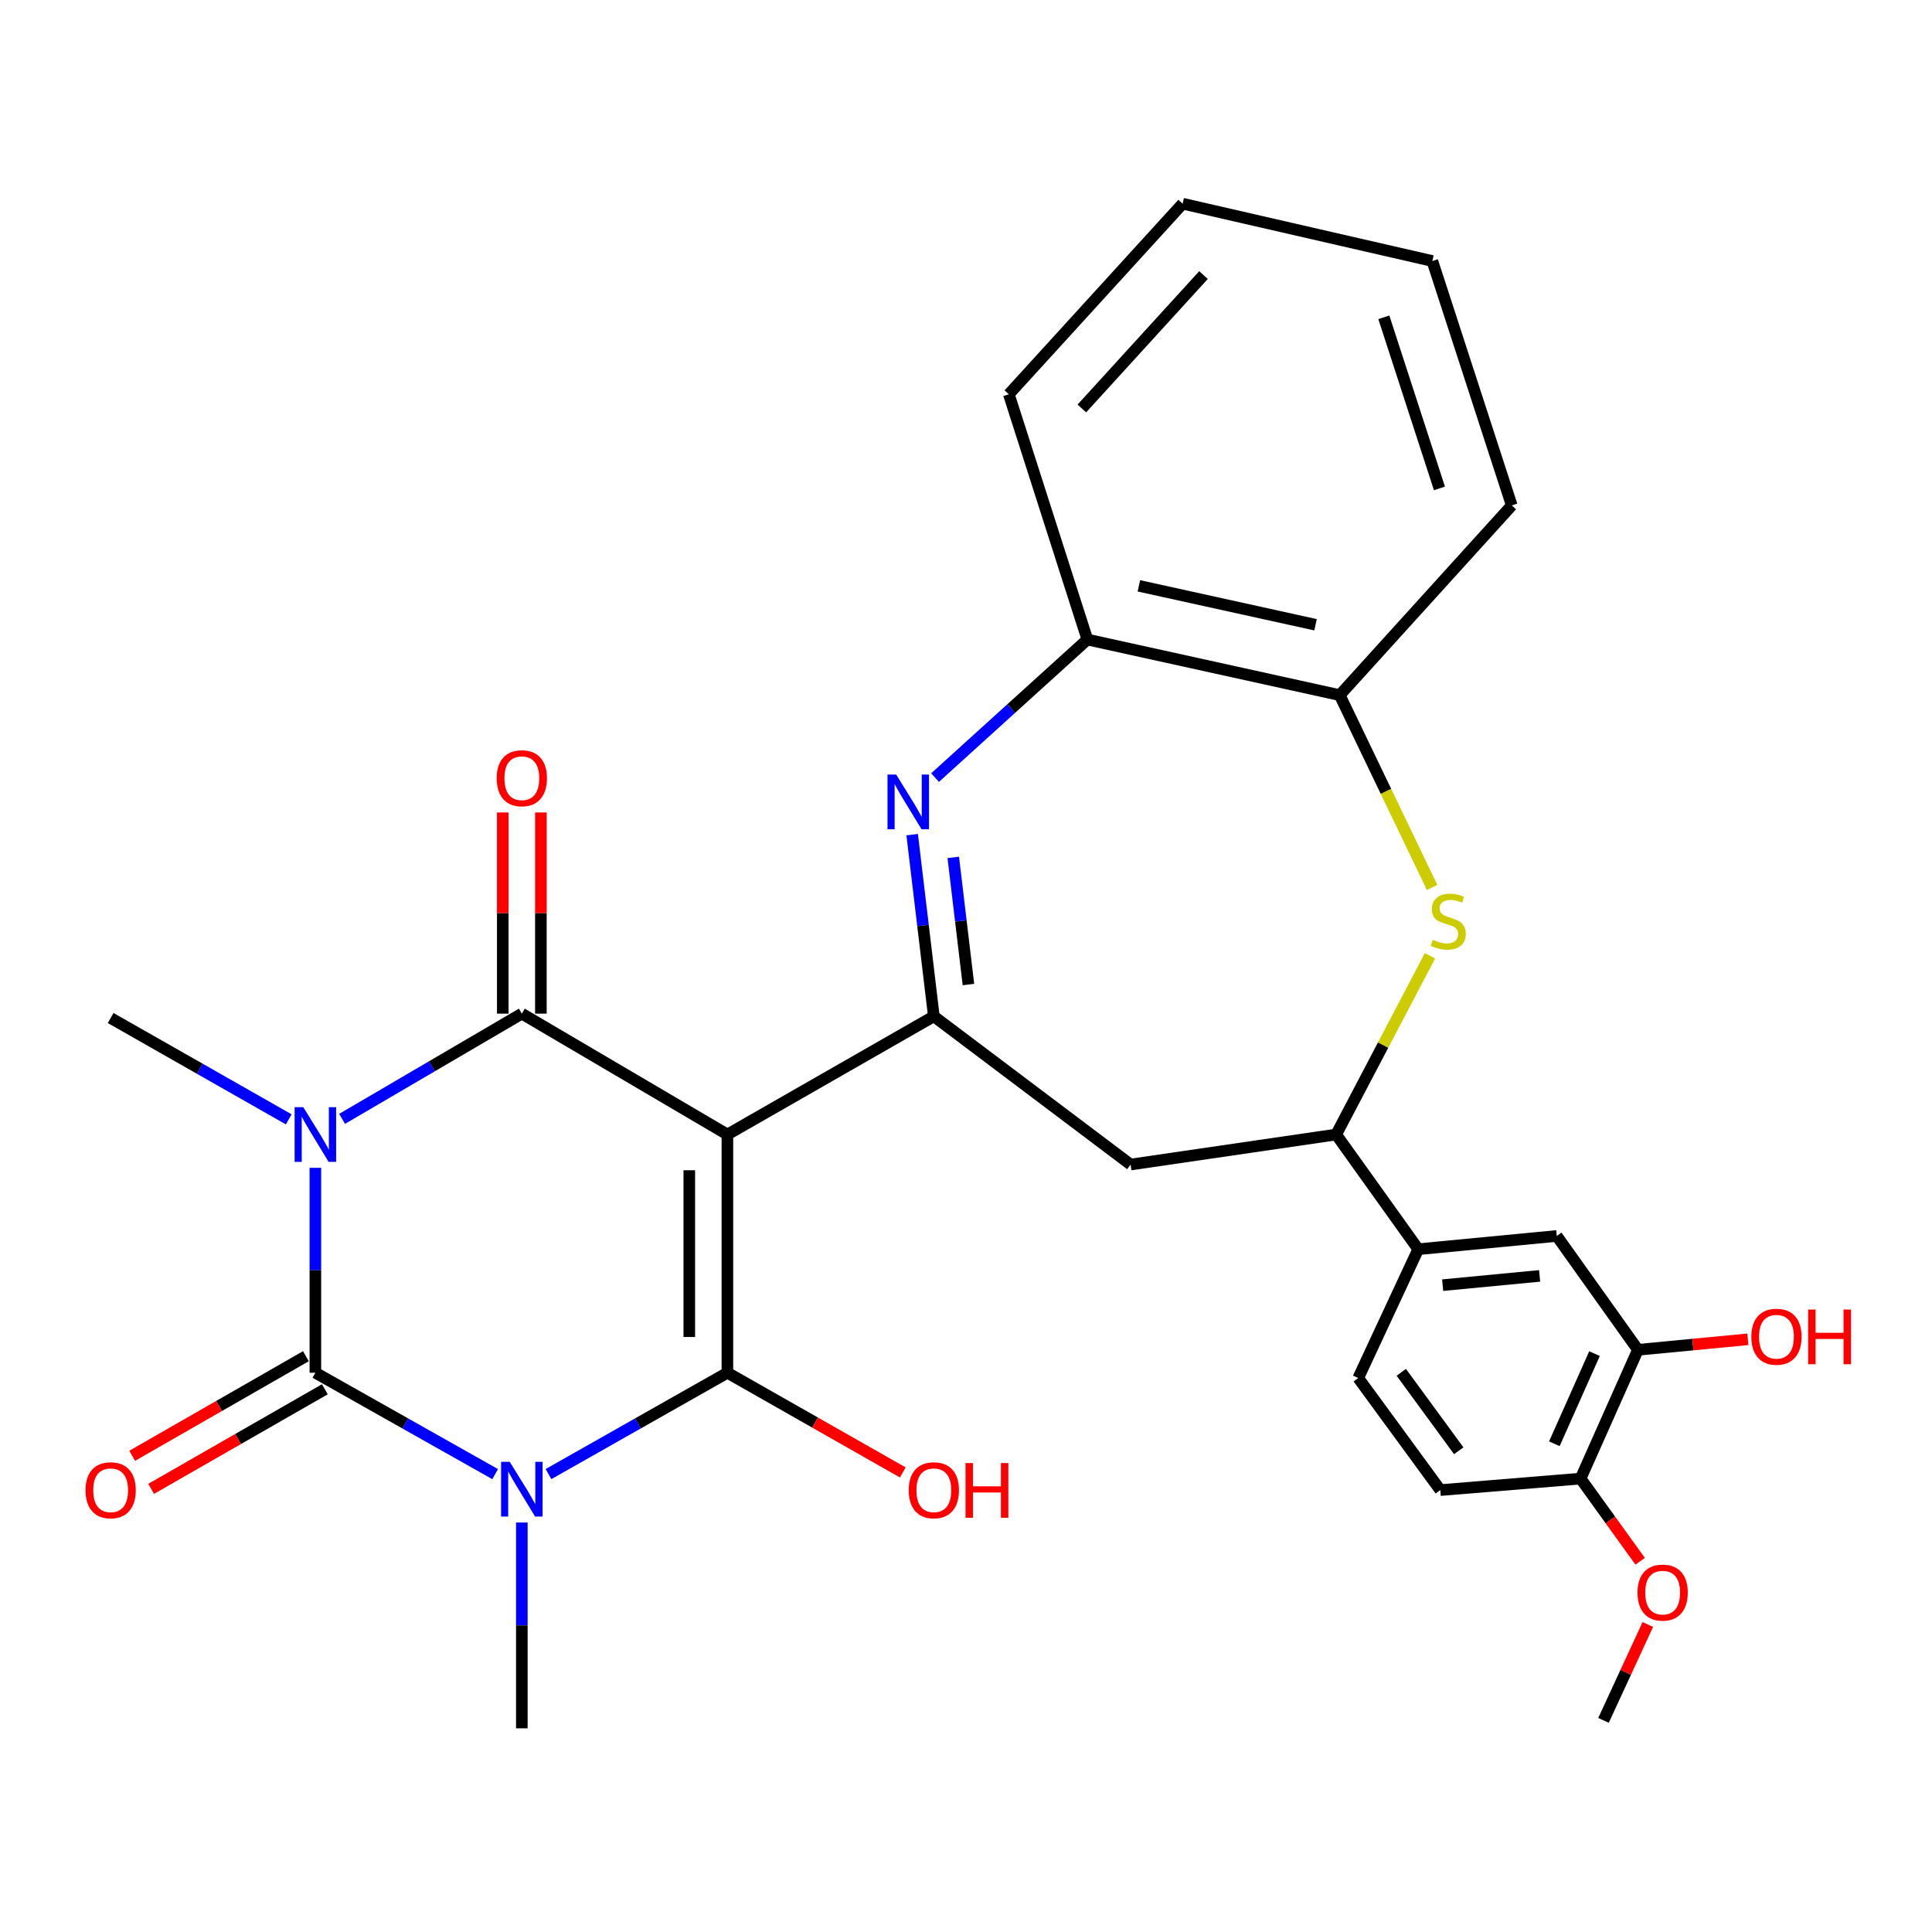 <?xml version='1.0' encoding='iso-8859-1'?>
<svg version='1.1' baseProfile='full'
              xmlns='http://www.w3.org/2000/svg'
                      xmlns:rdkit='http://www.rdkit.org/xml'
                      xmlns:xlink='http://www.w3.org/1999/xlink'
                  xml:space='preserve'
width='1000px' height='1000px' viewBox='0 0 1000 1000'>
<!-- END OF HEADER -->
<rect style='opacity:1.0;fill:#FFFFFF;stroke:none' width='1000' height='1000' x='0' y='0'> </rect>
<path class='bond-2' d='M 376.501,587.224 L 376.501,710.526' style='fill:none;fill-rule:evenodd;stroke:#000000;stroke-width:6px;stroke-linecap:butt;stroke-linejoin:miter;stroke-opacity:1' />
<path class='bond-2' d='M 356.775,605.719 L 356.775,692.031' style='fill:none;fill-rule:evenodd;stroke:#000000;stroke-width:6px;stroke-linecap:butt;stroke-linejoin:miter;stroke-opacity:1' />
<path class='bond-4' d='M 376.501,587.224 L 270.098,524.658' style='fill:none;fill-rule:evenodd;stroke:#000000;stroke-width:6px;stroke-linecap:butt;stroke-linejoin:miter;stroke-opacity:1' />
<path class='bond-5' d='M 376.501,587.224 L 483.353,526.039' style='fill:none;fill-rule:evenodd;stroke:#000000;stroke-width:6px;stroke-linecap:butt;stroke-linejoin:miter;stroke-opacity:1' />
<path class='bond-0' d='M 283.896,762.985 L 330.198,736.756' style='fill:none;fill-rule:evenodd;stroke:#0000FF;stroke-width:6px;stroke-linecap:butt;stroke-linejoin:miter;stroke-opacity:1' />
<path class='bond-0' d='M 330.198,736.756 L 376.501,710.526' style='fill:none;fill-rule:evenodd;stroke:#000000;stroke-width:6px;stroke-linecap:butt;stroke-linejoin:miter;stroke-opacity:1' />
<path class='bond-20' d='M 270.098,788.056 L 270.098,841.315' style='fill:none;fill-rule:evenodd;stroke:#0000FF;stroke-width:6px;stroke-linecap:butt;stroke-linejoin:miter;stroke-opacity:1' />
<path class='bond-20' d='M 270.098,841.315 L 270.098,894.574' style='fill:none;fill-rule:evenodd;stroke:#000000;stroke-width:6px;stroke-linecap:butt;stroke-linejoin:miter;stroke-opacity:1' />
<path class='bond-30' d='M 256.291,763.013 L 209.763,736.77' style='fill:none;fill-rule:evenodd;stroke:#0000FF;stroke-width:6px;stroke-linecap:butt;stroke-linejoin:miter;stroke-opacity:1' />
<path class='bond-30' d='M 209.763,736.77 L 163.235,710.526' style='fill:none;fill-rule:evenodd;stroke:#000000;stroke-width:6px;stroke-linecap:butt;stroke-linejoin:miter;stroke-opacity:1' />
<path class='bond-1' d='M 177.071,579.124 L 223.585,551.891' style='fill:none;fill-rule:evenodd;stroke:#0000FF;stroke-width:6px;stroke-linecap:butt;stroke-linejoin:miter;stroke-opacity:1' />
<path class='bond-1' d='M 223.585,551.891 L 270.098,524.658' style='fill:none;fill-rule:evenodd;stroke:#000000;stroke-width:6px;stroke-linecap:butt;stroke-linejoin:miter;stroke-opacity:1' />
<path class='bond-3' d='M 163.235,604.467 L 163.235,657.496' style='fill:none;fill-rule:evenodd;stroke:#0000FF;stroke-width:6px;stroke-linecap:butt;stroke-linejoin:miter;stroke-opacity:1' />
<path class='bond-3' d='M 163.235,657.496 L 163.235,710.526' style='fill:none;fill-rule:evenodd;stroke:#000000;stroke-width:6px;stroke-linecap:butt;stroke-linejoin:miter;stroke-opacity:1' />
<path class='bond-21' d='M 149.448,579.378 L 103.359,553.152' style='fill:none;fill-rule:evenodd;stroke:#0000FF;stroke-width:6px;stroke-linecap:butt;stroke-linejoin:miter;stroke-opacity:1' />
<path class='bond-21' d='M 103.359,553.152 L 57.271,526.927' style='fill:none;fill-rule:evenodd;stroke:#000000;stroke-width:6px;stroke-linecap:butt;stroke-linejoin:miter;stroke-opacity:1' />
<path class='bond-17' d='M 376.501,710.526 L 421.891,736.33' style='fill:none;fill-rule:evenodd;stroke:#000000;stroke-width:6px;stroke-linecap:butt;stroke-linejoin:miter;stroke-opacity:1' />
<path class='bond-17' d='M 421.891,736.33 L 467.28,762.135' style='fill:none;fill-rule:evenodd;stroke:#FF0000;stroke-width:6px;stroke-linecap:butt;stroke-linejoin:miter;stroke-opacity:1' />
<path class='bond-13' d='M 158.33,701.969 L 113.375,727.741' style='fill:none;fill-rule:evenodd;stroke:#000000;stroke-width:6px;stroke-linecap:butt;stroke-linejoin:miter;stroke-opacity:1' />
<path class='bond-13' d='M 113.375,727.741 L 68.419,753.513' style='fill:none;fill-rule:evenodd;stroke:#FF0000;stroke-width:6px;stroke-linecap:butt;stroke-linejoin:miter;stroke-opacity:1' />
<path class='bond-13' d='M 168.141,719.083 L 123.186,744.855' style='fill:none;fill-rule:evenodd;stroke:#000000;stroke-width:6px;stroke-linecap:butt;stroke-linejoin:miter;stroke-opacity:1' />
<path class='bond-13' d='M 123.186,744.855 L 78.23,770.626' style='fill:none;fill-rule:evenodd;stroke:#FF0000;stroke-width:6px;stroke-linecap:butt;stroke-linejoin:miter;stroke-opacity:1' />
<path class='bond-14' d='M 279.962,524.658 L 279.962,472.596' style='fill:none;fill-rule:evenodd;stroke:#000000;stroke-width:6px;stroke-linecap:butt;stroke-linejoin:miter;stroke-opacity:1' />
<path class='bond-14' d='M 279.962,472.596 L 279.962,420.535' style='fill:none;fill-rule:evenodd;stroke:#FF0000;stroke-width:6px;stroke-linecap:butt;stroke-linejoin:miter;stroke-opacity:1' />
<path class='bond-14' d='M 260.235,524.658 L 260.235,472.596' style='fill:none;fill-rule:evenodd;stroke:#000000;stroke-width:6px;stroke-linecap:butt;stroke-linejoin:miter;stroke-opacity:1' />
<path class='bond-14' d='M 260.235,472.596 L 260.235,420.535' style='fill:none;fill-rule:evenodd;stroke:#FF0000;stroke-width:6px;stroke-linecap:butt;stroke-linejoin:miter;stroke-opacity:1' />
<path class='bond-6' d='M 483.353,526.039 L 477.745,479.024' style='fill:none;fill-rule:evenodd;stroke:#000000;stroke-width:6px;stroke-linecap:butt;stroke-linejoin:miter;stroke-opacity:1' />
<path class='bond-6' d='M 477.745,479.024 L 472.137,432.01' style='fill:none;fill-rule:evenodd;stroke:#0000FF;stroke-width:6px;stroke-linecap:butt;stroke-linejoin:miter;stroke-opacity:1' />
<path class='bond-6' d='M 501.258,509.598 L 497.333,476.688' style='fill:none;fill-rule:evenodd;stroke:#000000;stroke-width:6px;stroke-linecap:butt;stroke-linejoin:miter;stroke-opacity:1' />
<path class='bond-6' d='M 497.333,476.688 L 493.407,443.778' style='fill:none;fill-rule:evenodd;stroke:#0000FF;stroke-width:6px;stroke-linecap:butt;stroke-linejoin:miter;stroke-opacity:1' />
<path class='bond-9' d='M 483.353,526.039 L 585.197,602.764' style='fill:none;fill-rule:evenodd;stroke:#000000;stroke-width:6px;stroke-linecap:butt;stroke-linejoin:miter;stroke-opacity:1' />
<path class='bond-10' d='M 483.982,402.484 L 523.4,366.752' style='fill:none;fill-rule:evenodd;stroke:#0000FF;stroke-width:6px;stroke-linecap:butt;stroke-linejoin:miter;stroke-opacity:1' />
<path class='bond-10' d='M 523.4,366.752 L 562.818,331.02' style='fill:none;fill-rule:evenodd;stroke:#000000;stroke-width:6px;stroke-linecap:butt;stroke-linejoin:miter;stroke-opacity:1' />
<path class='bond-7' d='M 740.158,494.712 L 715.879,540.968' style='fill:none;fill-rule:evenodd;stroke:#CCCC00;stroke-width:6px;stroke-linecap:butt;stroke-linejoin:miter;stroke-opacity:1' />
<path class='bond-7' d='M 715.879,540.968 L 691.599,587.224' style='fill:none;fill-rule:evenodd;stroke:#000000;stroke-width:6px;stroke-linecap:butt;stroke-linejoin:miter;stroke-opacity:1' />
<path class='bond-31' d='M 741.265,459.349 L 717.353,409.574' style='fill:none;fill-rule:evenodd;stroke:#CCCC00;stroke-width:6px;stroke-linecap:butt;stroke-linejoin:miter;stroke-opacity:1' />
<path class='bond-31' d='M 717.353,409.574 L 693.441,359.799' style='fill:none;fill-rule:evenodd;stroke:#000000;stroke-width:6px;stroke-linecap:butt;stroke-linejoin:miter;stroke-opacity:1' />
<path class='bond-8' d='M 691.599,587.224 L 585.197,602.764' style='fill:none;fill-rule:evenodd;stroke:#000000;stroke-width:6px;stroke-linecap:butt;stroke-linejoin:miter;stroke-opacity:1' />
<path class='bond-12' d='M 691.599,587.224 L 734.077,646.59' style='fill:none;fill-rule:evenodd;stroke:#000000;stroke-width:6px;stroke-linecap:butt;stroke-linejoin:miter;stroke-opacity:1' />
<path class='bond-11' d='M 562.818,331.02 L 693.441,359.799' style='fill:none;fill-rule:evenodd;stroke:#000000;stroke-width:6px;stroke-linecap:butt;stroke-linejoin:miter;stroke-opacity:1' />
<path class='bond-11' d='M 589.485,303.23 L 680.921,323.375' style='fill:none;fill-rule:evenodd;stroke:#000000;stroke-width:6px;stroke-linecap:butt;stroke-linejoin:miter;stroke-opacity:1' />
<path class='bond-25' d='M 562.818,331.02 L 522.17,204.069' style='fill:none;fill-rule:evenodd;stroke:#000000;stroke-width:6px;stroke-linecap:butt;stroke-linejoin:miter;stroke-opacity:1' />
<path class='bond-26' d='M 693.441,359.799 L 782.484,261.605' style='fill:none;fill-rule:evenodd;stroke:#000000;stroke-width:6px;stroke-linecap:butt;stroke-linejoin:miter;stroke-opacity:1' />
<path class='bond-15' d='M 734.077,646.59 L 805.783,639.73' style='fill:none;fill-rule:evenodd;stroke:#000000;stroke-width:6px;stroke-linecap:butt;stroke-linejoin:miter;stroke-opacity:1' />
<path class='bond-15' d='M 746.712,665.198 L 796.906,660.395' style='fill:none;fill-rule:evenodd;stroke:#000000;stroke-width:6px;stroke-linecap:butt;stroke-linejoin:miter;stroke-opacity:1' />
<path class='bond-19' d='M 734.077,646.59 L 703.019,713.266' style='fill:none;fill-rule:evenodd;stroke:#000000;stroke-width:6px;stroke-linecap:butt;stroke-linejoin:miter;stroke-opacity:1' />
<path class='bond-16' d='M 805.783,639.73 L 847.79,698.657' style='fill:none;fill-rule:evenodd;stroke:#000000;stroke-width:6px;stroke-linecap:butt;stroke-linejoin:miter;stroke-opacity:1' />
<path class='bond-23' d='M 847.79,698.657 L 876.242,695.939' style='fill:none;fill-rule:evenodd;stroke:#000000;stroke-width:6px;stroke-linecap:butt;stroke-linejoin:miter;stroke-opacity:1' />
<path class='bond-23' d='M 876.242,695.939 L 904.695,693.221' style='fill:none;fill-rule:evenodd;stroke:#FF0000;stroke-width:6px;stroke-linecap:butt;stroke-linejoin:miter;stroke-opacity:1' />
<path class='bond-33' d='M 847.79,698.657 L 818.101,765.322' style='fill:none;fill-rule:evenodd;stroke:#000000;stroke-width:6px;stroke-linecap:butt;stroke-linejoin:miter;stroke-opacity:1' />
<path class='bond-33' d='M 825.316,700.632 L 804.534,747.297' style='fill:none;fill-rule:evenodd;stroke:#000000;stroke-width:6px;stroke-linecap:butt;stroke-linejoin:miter;stroke-opacity:1' />
<path class='bond-18' d='M 818.101,765.322 L 745.497,771.273' style='fill:none;fill-rule:evenodd;stroke:#000000;stroke-width:6px;stroke-linecap:butt;stroke-linejoin:miter;stroke-opacity:1' />
<path class='bond-24' d='M 818.101,765.322 L 833.524,786.717' style='fill:none;fill-rule:evenodd;stroke:#000000;stroke-width:6px;stroke-linecap:butt;stroke-linejoin:miter;stroke-opacity:1' />
<path class='bond-24' d='M 833.524,786.717 L 848.947,808.113' style='fill:none;fill-rule:evenodd;stroke:#FF0000;stroke-width:6px;stroke-linecap:butt;stroke-linejoin:miter;stroke-opacity:1' />
<path class='bond-22' d='M 703.019,713.266 L 745.497,771.273' style='fill:none;fill-rule:evenodd;stroke:#000000;stroke-width:6px;stroke-linecap:butt;stroke-linejoin:miter;stroke-opacity:1' />
<path class='bond-22' d='M 725.306,710.312 L 755.04,750.917' style='fill:none;fill-rule:evenodd;stroke:#000000;stroke-width:6px;stroke-linecap:butt;stroke-linejoin:miter;stroke-opacity:1' />
<path class='bond-27' d='M 852.913,840.833 L 841.441,865.649' style='fill:none;fill-rule:evenodd;stroke:#FF0000;stroke-width:6px;stroke-linecap:butt;stroke-linejoin:miter;stroke-opacity:1' />
<path class='bond-27' d='M 841.441,865.649 L 829.97,890.465' style='fill:none;fill-rule:evenodd;stroke:#000000;stroke-width:6px;stroke-linecap:butt;stroke-linejoin:miter;stroke-opacity:1' />
<path class='bond-28' d='M 522.17,204.069 L 612.134,105.426' style='fill:none;fill-rule:evenodd;stroke:#000000;stroke-width:6px;stroke-linecap:butt;stroke-linejoin:miter;stroke-opacity:1' />
<path class='bond-28' d='M 559.957,211.427 L 622.932,142.377' style='fill:none;fill-rule:evenodd;stroke:#000000;stroke-width:6px;stroke-linecap:butt;stroke-linejoin:miter;stroke-opacity:1' />
<path class='bond-32' d='M 782.484,261.605 L 741.376,135.103' style='fill:none;fill-rule:evenodd;stroke:#000000;stroke-width:6px;stroke-linecap:butt;stroke-linejoin:miter;stroke-opacity:1' />
<path class='bond-32' d='M 745.05,252.791 L 716.274,164.239' style='fill:none;fill-rule:evenodd;stroke:#000000;stroke-width:6px;stroke-linecap:butt;stroke-linejoin:miter;stroke-opacity:1' />
<path class='bond-29' d='M 612.134,105.426 L 741.376,135.103' style='fill:none;fill-rule:evenodd;stroke:#000000;stroke-width:6px;stroke-linecap:butt;stroke-linejoin:miter;stroke-opacity:1' />
<path  class='atom-1' d='M 263.838 756.641
L 273.118 771.641
Q 274.038 773.121, 275.518 775.801
Q 276.998 778.481, 277.078 778.641
L 277.078 756.641
L 280.838 756.641
L 280.838 784.961
L 276.958 784.961
L 266.998 768.561
Q 265.838 766.641, 264.598 764.441
Q 263.398 762.241, 263.038 761.561
L 263.038 784.961
L 259.358 784.961
L 259.358 756.641
L 263.838 756.641
' fill='#0000FF'/>
<path  class='atom-2' d='M 156.975 573.064
L 166.255 588.064
Q 167.175 589.544, 168.655 592.224
Q 170.135 594.904, 170.215 595.064
L 170.215 573.064
L 173.975 573.064
L 173.975 601.384
L 170.095 601.384
L 160.135 584.984
Q 158.975 583.064, 157.735 580.864
Q 156.535 578.664, 156.175 577.984
L 156.175 601.384
L 152.495 601.384
L 152.495 573.064
L 156.975 573.064
' fill='#0000FF'/>
<path  class='atom-7' d='M 463.854 400.895
L 473.134 415.895
Q 474.054 417.375, 475.534 420.055
Q 477.014 422.735, 477.094 422.895
L 477.094 400.895
L 480.854 400.895
L 480.854 429.215
L 476.974 429.215
L 467.014 412.815
Q 465.854 410.895, 464.614 408.695
Q 463.414 406.495, 463.054 405.815
L 463.054 429.215
L 459.374 429.215
L 459.374 400.895
L 463.854 400.895
' fill='#0000FF'/>
<path  class='atom-8' d='M 741.606 486.432
Q 741.926 486.552, 743.246 487.112
Q 744.566 487.672, 746.006 488.032
Q 747.486 488.352, 748.926 488.352
Q 751.606 488.352, 753.166 487.072
Q 754.726 485.752, 754.726 483.472
Q 754.726 481.912, 753.926 480.952
Q 753.166 479.992, 751.966 479.472
Q 750.766 478.952, 748.766 478.352
Q 746.246 477.592, 744.726 476.872
Q 743.246 476.152, 742.166 474.632
Q 741.126 473.112, 741.126 470.552
Q 741.126 466.992, 743.526 464.792
Q 745.966 462.592, 750.766 462.592
Q 754.046 462.592, 757.766 464.152
L 756.846 467.232
Q 753.446 465.832, 750.886 465.832
Q 748.126 465.832, 746.606 466.992
Q 745.086 468.112, 745.126 470.072
Q 745.126 471.592, 745.886 472.512
Q 746.686 473.432, 747.806 473.952
Q 748.966 474.472, 750.886 475.072
Q 753.446 475.872, 754.966 476.672
Q 756.486 477.472, 757.566 479.112
Q 758.686 480.712, 758.686 483.472
Q 758.686 487.392, 756.046 489.512
Q 753.446 491.592, 749.086 491.592
Q 746.566 491.592, 744.646 491.032
Q 742.766 490.512, 740.526 489.592
L 741.606 486.432
' fill='#CCCC00'/>
<path  class='atom-14' d='M 44.271 771.353
Q 44.271 764.553, 47.631 760.753
Q 50.991 756.953, 57.271 756.953
Q 63.551 756.953, 66.911 760.753
Q 70.271 764.553, 70.271 771.353
Q 70.271 778.233, 66.871 782.153
Q 63.471 786.033, 57.271 786.033
Q 51.031 786.033, 47.631 782.153
Q 44.271 778.273, 44.271 771.353
M 57.271 782.833
Q 61.591 782.833, 63.911 779.953
Q 66.271 777.033, 66.271 771.353
Q 66.271 765.793, 63.911 762.993
Q 61.591 760.153, 57.271 760.153
Q 52.951 760.153, 50.591 762.953
Q 48.271 765.753, 48.271 771.353
Q 48.271 777.073, 50.591 779.953
Q 52.951 782.833, 57.271 782.833
' fill='#FF0000'/>
<path  class='atom-15' d='M 257.098 402.806
Q 257.098 396.006, 260.458 392.206
Q 263.818 388.406, 270.098 388.406
Q 276.378 388.406, 279.738 392.206
Q 283.098 396.006, 283.098 402.806
Q 283.098 409.686, 279.698 413.606
Q 276.298 417.486, 270.098 417.486
Q 263.858 417.486, 260.458 413.606
Q 257.098 409.726, 257.098 402.806
M 270.098 414.286
Q 274.418 414.286, 276.738 411.406
Q 279.098 408.486, 279.098 402.806
Q 279.098 397.246, 276.738 394.446
Q 274.418 391.606, 270.098 391.606
Q 265.778 391.606, 263.418 394.406
Q 261.098 397.206, 261.098 402.806
Q 261.098 408.526, 263.418 411.406
Q 265.778 414.286, 270.098 414.286
' fill='#FF0000'/>
<path  class='atom-18' d='M 470.353 771.353
Q 470.353 764.553, 473.713 760.753
Q 477.073 756.953, 483.353 756.953
Q 489.633 756.953, 492.993 760.753
Q 496.353 764.553, 496.353 771.353
Q 496.353 778.233, 492.953 782.153
Q 489.553 786.033, 483.353 786.033
Q 477.113 786.033, 473.713 782.153
Q 470.353 778.273, 470.353 771.353
M 483.353 782.833
Q 487.673 782.833, 489.993 779.953
Q 492.353 777.033, 492.353 771.353
Q 492.353 765.793, 489.993 762.993
Q 487.673 760.153, 483.353 760.153
Q 479.033 760.153, 476.673 762.953
Q 474.353 765.753, 474.353 771.353
Q 474.353 777.073, 476.673 779.953
Q 479.033 782.833, 483.353 782.833
' fill='#FF0000'/>
<path  class='atom-18' d='M 499.753 757.273
L 503.593 757.273
L 503.593 769.313
L 518.073 769.313
L 518.073 757.273
L 521.913 757.273
L 521.913 785.593
L 518.073 785.593
L 518.073 772.513
L 503.593 772.513
L 503.593 785.593
L 499.753 785.593
L 499.753 757.273
' fill='#FF0000'/>
<path  class='atom-24' d='M 906.495 691.888
Q 906.495 685.088, 909.855 681.288
Q 913.215 677.488, 919.495 677.488
Q 925.775 677.488, 929.135 681.288
Q 932.495 685.088, 932.495 691.888
Q 932.495 698.768, 929.095 702.688
Q 925.695 706.568, 919.495 706.568
Q 913.255 706.568, 909.855 702.688
Q 906.495 698.808, 906.495 691.888
M 919.495 703.368
Q 923.815 703.368, 926.135 700.488
Q 928.495 697.568, 928.495 691.888
Q 928.495 686.328, 926.135 683.528
Q 923.815 680.688, 919.495 680.688
Q 915.175 680.688, 912.815 683.488
Q 910.495 686.288, 910.495 691.888
Q 910.495 697.608, 912.815 700.488
Q 915.175 703.368, 919.495 703.368
' fill='#FF0000'/>
<path  class='atom-24' d='M 935.895 677.808
L 939.735 677.808
L 939.735 689.848
L 954.215 689.848
L 954.215 677.808
L 958.055 677.808
L 958.055 706.128
L 954.215 706.128
L 954.215 693.048
L 939.735 693.048
L 939.735 706.128
L 935.895 706.128
L 935.895 677.808
' fill='#FF0000'/>
<path  class='atom-25' d='M 847.579 824.329
Q 847.579 817.529, 850.939 813.729
Q 854.299 809.929, 860.579 809.929
Q 866.859 809.929, 870.219 813.729
Q 873.579 817.529, 873.579 824.329
Q 873.579 831.209, 870.179 835.129
Q 866.779 839.009, 860.579 839.009
Q 854.339 839.009, 850.939 835.129
Q 847.579 831.249, 847.579 824.329
M 860.579 835.809
Q 864.899 835.809, 867.219 832.929
Q 869.579 830.009, 869.579 824.329
Q 869.579 818.769, 867.219 815.969
Q 864.899 813.129, 860.579 813.129
Q 856.259 813.129, 853.899 815.929
Q 851.579 818.729, 851.579 824.329
Q 851.579 830.049, 853.899 832.929
Q 856.259 835.809, 860.579 835.809
' fill='#FF0000'/>
</svg>
